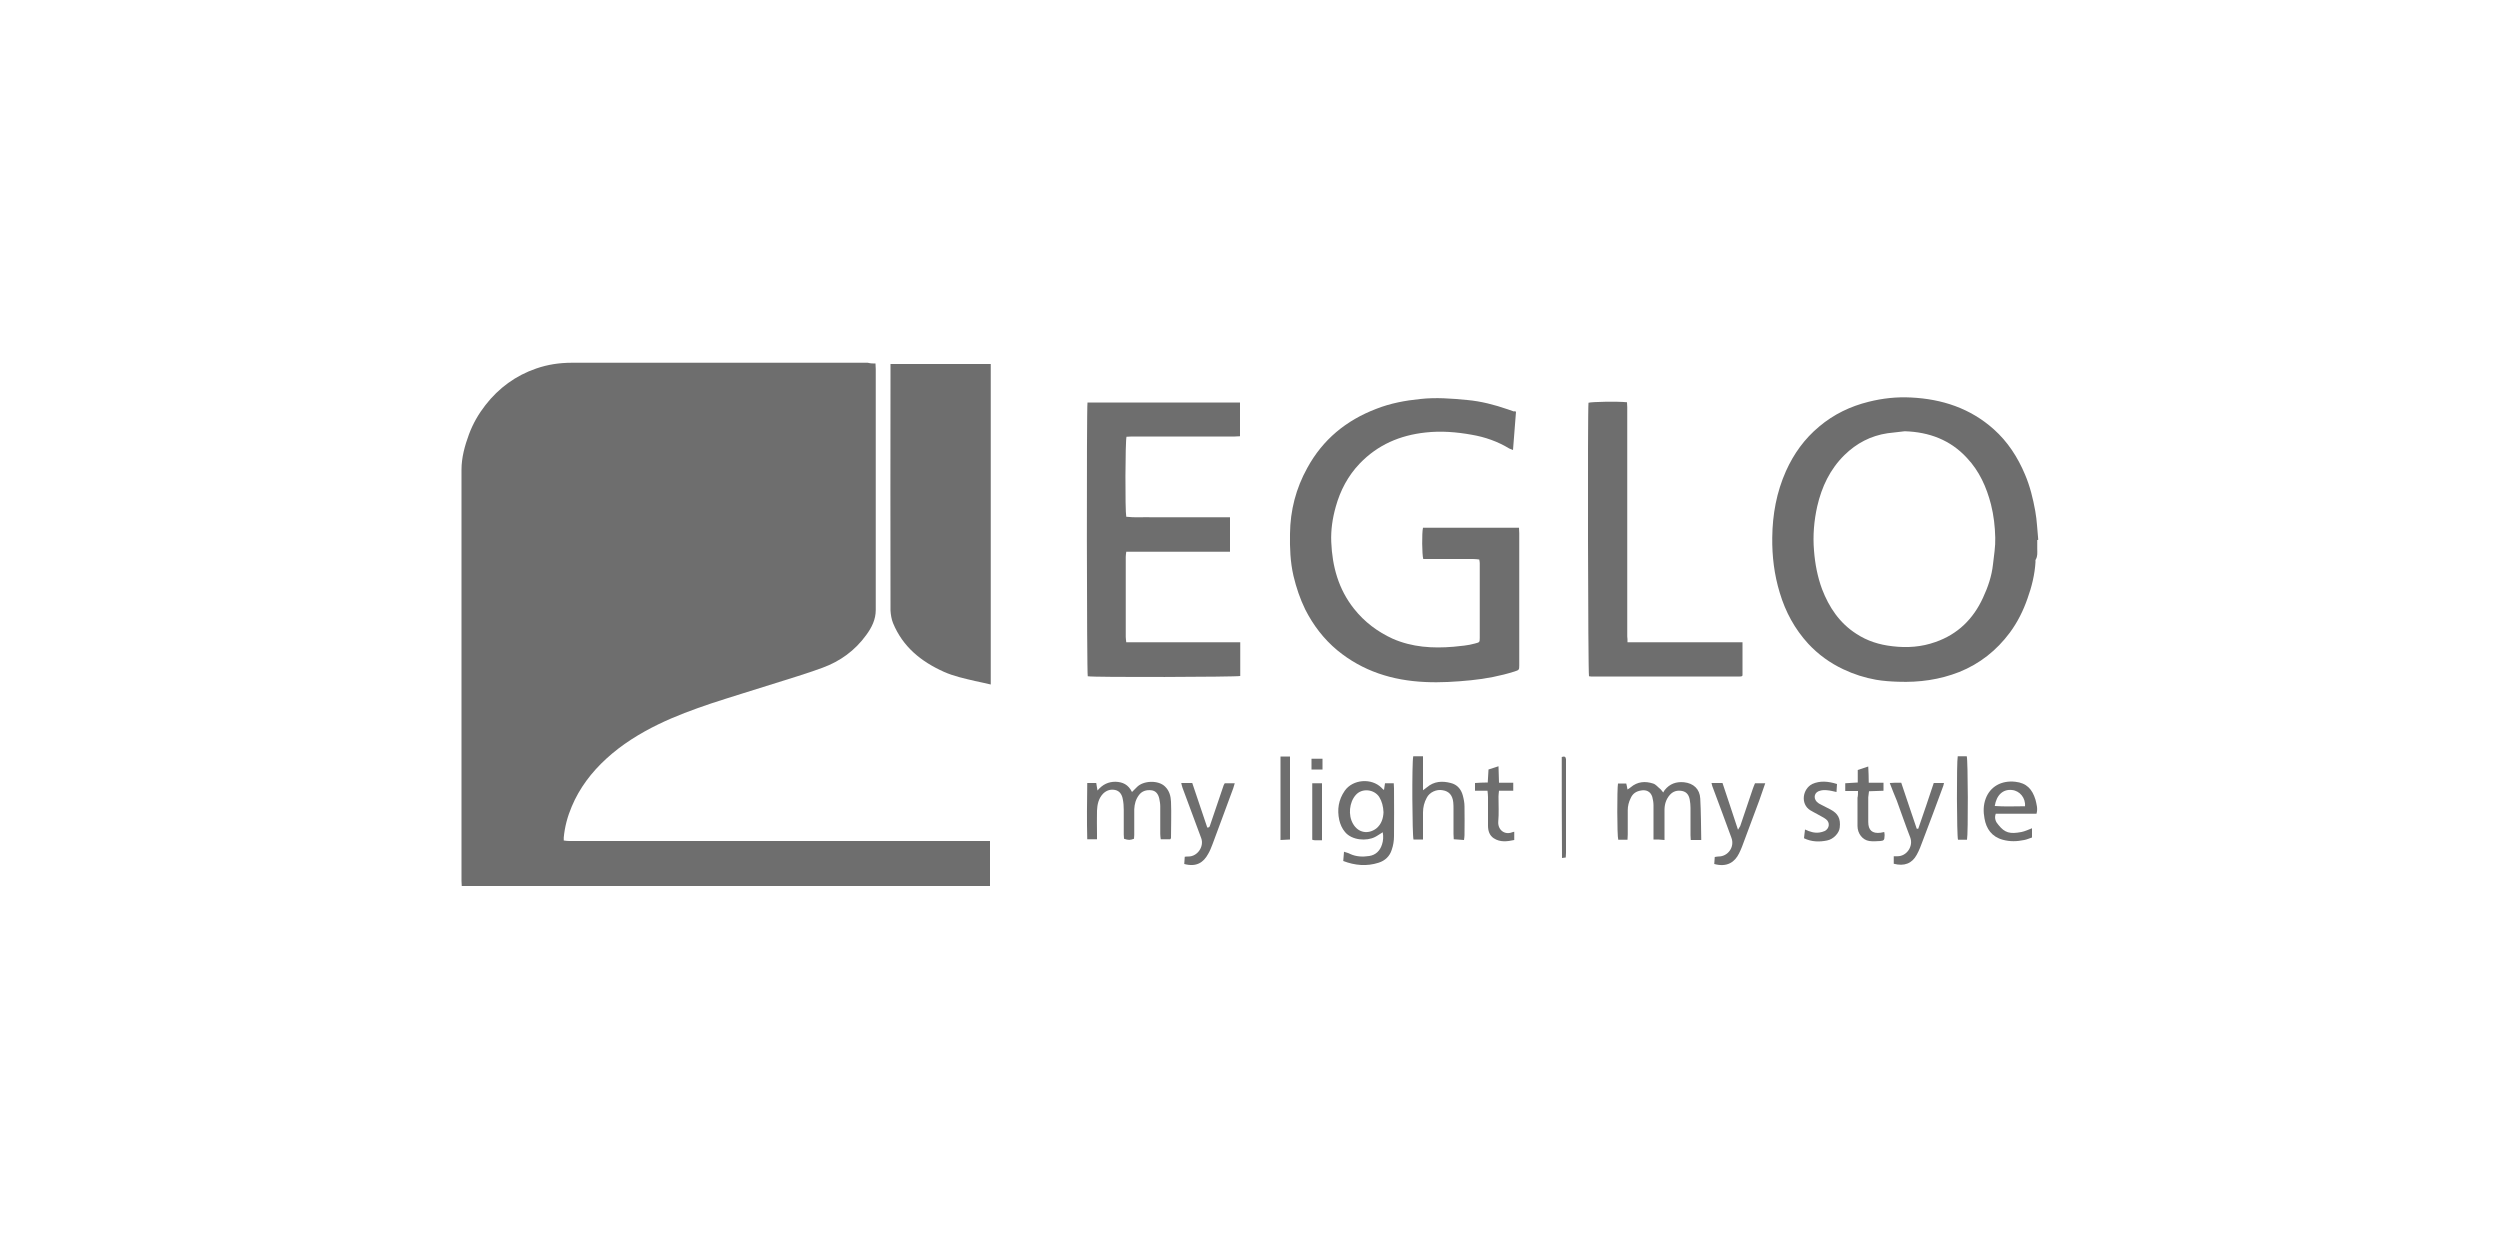 <?xml version="1.0" encoding="utf-8"?>
<!-- Generator: Adobe Illustrator 22.1.0, SVG Export Plug-In . SVG Version: 6.00 Build 0)  -->
<svg version="1.1" id="Ebene_1" xmlns="http://www.w3.org/2000/svg" xmlns:xlink="http://www.w3.org/1999/xlink" x="0px" y="0px"
	 viewBox="0 0 1000 500" style="enable-background:new 0 0 1000 500;" xml:space="preserve">
<style type="text/css">
	.st0{fill:#6E6E6E;}
</style>
<g>
	<path class="st0" d="M350.2,145.4c0,0.9,0.1,1.6,0.1,2.2c0,32.1,0,64.3,0,96.4c0,3.8-1.6,7-3.8,10c-4.5,6.2-10.4,10.5-17.5,13.1
		c-6.5,2.4-13.3,4.4-19.9,6.5c-8.2,2.6-16.5,5.1-24.7,7.8c-7.1,2.4-14.2,5-21,8.3c-7.6,3.7-14.7,8.1-20.9,13.8
		c-5.9,5.4-10.7,11.7-13.8,19.1c-1.7,4-2.8,8.1-3.2,12.4c0,0.3,0,0.6,0,1.2c0.8,0.1,1.4,0.2,2.1,0.2c2.5,0,5,0,7.5,0
		c53,0,105.9,0,158.9,0c0.6,0,1.3,0,2,0c0,6.1,0,12,0,18c-70.5,0-140.8,0-211.3,0c0-0.7-0.1-1.4-0.1-2c0-54.8,0-109.6,0-164.5
		c0-4.9,1.3-9.6,3-14.2c1.6-4.3,3.8-8.1,6.6-11.7c5.3-6.8,12.1-11.8,20.3-14.6c4.6-1.6,9.3-2.3,14.2-2.3c39.5,0,79,0,118.4,0
		C348.3,145.4,349.1,145.4,350.2,145.4z"/>
	<path class="st0" d="M396.3,273.8c-2.2-0.5-4.3-1-6.3-1.4c-4.2-1-8.5-1.9-12.5-3.7c-9.1-4.1-16.4-10-20.3-19.5
		c-0.6-1.5-0.9-3.3-1-5c-0.1-32.1,0-64.3,0-96.4c0-0.7,0-1.4,0-2.2c13.5,0,26.7,0,40.1,0C396.3,188.2,396.3,230.8,396.3,273.8z"/>
	<path class="st0" d="M814.9,216c0,1.2,0,2.4,0,3.6c0,1.4,0.2,2.9-0.6,4.2c-0.2,0.3-0.1,0.6-0.1,1c-0.3,5-1.5,9.9-3.2,14.6
		c-1.7,4.9-4,9.5-7.1,13.7c-5.3,7.1-12,12.4-20.2,15.7c-7.9,3.1-16,4.2-24.4,3.9c-3-0.1-6-0.3-8.9-0.8c-4.5-0.8-8.9-2.2-13.1-4.2
		c-5.3-2.5-10-5.9-14-10.2c-5.4-5.9-9.1-12.7-11.4-20.4c-2.2-7.2-3.1-14.6-3-22.1c0.1-9.2,1.7-18.1,5.5-26.6
		c3.1-6.9,7.4-12.9,13.3-17.8c5.8-4.9,12.5-8.1,19.8-9.9c5.6-1.4,11.2-2,16.9-1.7c12.4,0.6,23.7,4.3,33.1,12.7
		c5.6,5,9.6,11.2,12.5,18.1c2,4.7,3.2,9.6,4.1,14.6c0.7,3.8,0.8,7.7,1.2,11.5C815.1,216,815,216,814.9,216z M761.9,172.5
		c-2.3,0.3-4.6,0.5-6.9,0.8c-6.7,1-12.4,4-17.2,8.7c-5.8,5.7-9.1,12.7-10.9,20.5c-1.3,5.8-1.8,11.7-1.3,17.7
		c0.4,5.3,1.4,10.5,3.2,15.4c2.8,7.3,7,13.6,13.7,17.9c4.4,2.9,9.2,4.4,14.5,5c5.9,0.7,11.6,0.3,17.2-1.7c8.9-3.1,15.1-9.2,19-17.7
		c2-4.3,3.5-8.7,4-13.4c0.4-3.5,1-7.1,0.9-10.6c-0.1-4.5-0.6-8.9-1.7-13.3c-1.8-7-4.7-13.4-9.6-18.6
		C780.2,176,771.7,172.8,761.9,172.5z"/>
	<path class="st0" d="M606.4,164.7c-0.4,5.1-0.8,10.1-1.2,15.3c-0.6-0.2-1.1-0.4-1.5-0.6c-4.6-2.8-9.7-4.6-15-5.5
		c-6.1-1.1-12.3-1.6-18.5-0.9c-10.2,1.1-19.1,4.9-26.3,12.4c-4.7,4.9-7.8,10.8-9.6,17.3c-1.3,4.6-2,9.3-1.8,14.1
		c0.4,9.8,2.9,18.9,9.1,26.7c4.2,5.3,9.4,9.2,15.5,12c7.8,3.4,15.9,3.9,24.3,3.2c2.9-0.3,5.8-0.5,8.6-1.3c1.8-0.5,1.9-0.4,1.9-2.3
		c0-7.4,0-14.8,0-22.2c0-2.6,0-5.2,0-7.7c0-0.4-0.1-0.8-0.2-1.4c-0.8-0.1-1.7-0.2-2.5-0.2c-5.9,0-11.8,0-17.7,0c-0.8,0-1.6,0-2.2,0
		c-0.5-1.7-0.6-10.5-0.1-12.5c12.7,0,25.4,0,38.4,0c0,0.8,0.1,1.5,0.1,2.2c0,13.9,0,27.8,0,41.7c0,3.7,0,7.4,0,11.1
		c0,1.9-0.1,1.9-1.9,2.5c-5.7,1.8-11.5,2.9-17.4,3.5c-6.1,0.6-12.2,1-18.4,0.7c-13-0.6-24.9-4.3-35.1-12.7
		c-5.4-4.5-9.6-10-12.8-16.3c-2.1-4.3-3.6-8.8-4.7-13.4c-1.3-5.6-1.5-11.2-1.4-16.9c0.1-9.4,2.4-18.2,6.9-26.3
		c6.2-11.4,15.6-19.1,27.7-23.7c5.6-2.2,11.5-3.3,17.5-3.9c6.3-0.7,12.5-0.2,18.8,0.4c5.5,0.5,10.9,1.9,16.1,3.7
		c0.9,0.3,1.7,0.6,2.6,0.9C605.9,164.4,606.1,164.5,606.4,164.7z"/>
	<path class="st0" d="M492,206.9c0,4.6,0,9.1,0,13.8c-13.8,0-27.5,0-41.5,0c-0.1,0.8-0.2,1.5-0.2,2.1c0,10.6,0,21.3,0,31.9
		c0,0.6,0.1,1.3,0.2,2.2c15.3,0,30.4,0,45.6,0c0,4.7,0,9.1,0,13.5c-1.5,0.4-58.7,0.6-61,0.1c-0.4-1.5-0.5-107.2-0.1-109.5
		c20.3,0,40.6,0,61,0c0,4.5,0,8.9,0,13.5c-0.7,0-1.4,0.1-2.1,0.1c-13.7,0-27.4,0-41.1,0c-0.8,0-1.5,0.1-2.2,0.1
		c-0.5,1.7-0.6,29.5-0.1,32c3.3,0.4,6.8,0.1,10.2,0.2c3.5,0,7,0,10.5,0c3.4,0,6.9,0,10.3,0C485,206.9,488.5,206.9,492,206.9z"/>
	<path class="st0" d="M651,256.9c4.2,0,8,0,11.8,0c3.8,0,7.5,0,11.3,0c3.8,0,7.7,0,11.5,0c3.7,0,7.5,0,11.4,0c0,4.7,0,9,0,13.3
		c-0.1,0.1-0.1,0.1-0.2,0.2c0,0-0.1,0.1-0.1,0.1c-0.3,0.1-0.5,0.1-0.8,0.1c-19.8,0-39.7,0-59.5,0c-0.3,0-0.5-0.1-0.8-0.1
		c-0.4-1.4-0.6-106.6-0.2-109.4c1.3-0.4,11.6-0.6,15.4-0.2c0,0.6,0.1,1.3,0.1,2c0,24.5,0,49.1,0,73.6c0,6,0,12,0,18.1
		C651,255.3,651,255.9,651,256.9z"/>
	<path class="st0" d="M553.6,316c0.2-1.1,0.3-1.8,0.4-2.7c1.2,0,2.3,0,3.5,0c0,0.7,0.1,1.4,0.1,2c0,6.4,0.1,12.8,0,19.2
		c0,1.8-0.3,3.7-0.9,5.4c-0.8,2.6-2.7,4.4-5.3,5.2c-4.7,1.5-9.4,1.1-14.1-0.7c0.1-1.2,0.2-2.2,0.3-3.7c0.9,0.3,1.8,0.5,2.5,0.9
		c2.4,1.1,5,1.2,7.6,0.8c2.6-0.4,4.3-2.1,5.1-4.6c0.5-1.5,0.6-3.1,0.3-4.9c-1.2,0.7-2.1,1.4-3.1,1.9c-3.3,1.7-9.2,1.4-12-2
		c-1.2-1.4-1.9-3.1-2.3-4.8c-0.9-4.2-0.3-8.1,2.2-11.7c3.2-4.6,10.7-5.2,14.7-1.2C552.9,315.5,553.1,315.6,553.6,316z M553.4,324.9
		c-0.1-2.3-0.6-4.3-1.7-6.1c-2-3.1-6.9-3.7-9.4-0.8c-2.6,2.9-3.1,8.1-1.1,11.5c2.1,3.7,6.1,4.3,9.3,1.9
		C552.6,329.7,553.3,327.3,553.4,324.9z"/>
	<path class="st0" d="M661.4,335.8c0-0.9,0-1.6,0-2.3c0-3.8,0-7.5,0-11.3c0-1.2-0.2-2.4-0.5-3.5c-0.7-2.1-2.4-2.9-4.5-2.5
		c-1.9,0.3-3.3,1.2-4.1,3c-0.8,1.6-1.2,3.2-1.2,4.9c0,3.2,0,6.5,0,9.7c0,0.6-0.1,1.3-0.1,2.1c-1.3,0-2.5,0-3.7,0
		c-0.5-1.6-0.5-20.5-0.1-22.5c1.1,0,2.1,0,3.3,0c0.2,0.7,0.3,1.4,0.5,2.4c0.6-0.4,1-0.6,1.3-0.9c2.7-2.3,5.8-2.5,8.9-1.5
		c1.1,0.3,1.9,1.4,2.8,2.1c0.4,0.3,0.7,0.8,1.3,1.5c0.3-0.5,0.4-0.8,0.6-1c2-2.5,4.6-3.4,7.7-3.1c3.8,0.4,6.3,2.7,6.5,6.5
		c0.3,5.5,0.3,10.9,0.4,16.6c-1.5,0-2.7,0-4.2,0c0-0.6-0.1-1.2-0.1-1.9c0-3.6,0-7.3,0-10.9c0-1.1-0.1-2.2-0.3-3.3
		c-0.3-1.7-1.1-3.1-3-3.5c-2-0.4-3.7,0.1-5,1.6c-1.5,1.7-2.1,3.8-2.1,6c0,3.3,0,6.6,0,9.9c0,0.6,0,1.3,0,2.1
		C664.2,335.8,663,335.8,661.4,335.8z"/>
	<path class="st0" d="M439,316.2c2.1-2.5,4.4-3.5,7.2-3.5c2.9,0.1,5.1,1.1,6.6,4.1c0.7-0.7,1.3-1.3,1.9-1.9c2.5-2.7,8.7-3,11.4-0.2
		c1.7,1.7,2.2,3.8,2.3,6c0.2,4.8,0,9.7,0,14.5c0,0.1-0.1,0.2-0.3,0.5c-1.1,0-2.4,0-3.8,0c-0.1-0.7-0.2-1.4-0.2-2.1
		c0-3.7,0-7.4,0-11.1c0-1-0.2-2.1-0.4-3.1c-0.4-1.7-1.3-3.1-3.2-3.3c-2-0.2-3.7,0.3-4.9,1.9c-1.3,1.7-1.8,3.6-1.9,5.7
		c0,3.4,0,6.9,0,10.3c0,0.5-0.1,1-0.1,1.5c-1.6,0.6-2.2,0.6-4,0c0-0.5-0.1-1.1-0.1-1.7c0-3.3,0-6.6,0-9.9c0-1.4-0.1-2.9-0.4-4.3
		c-0.3-1.7-1.2-3.2-3-3.6c-1.8-0.4-3.5,0.1-4.9,1.5c-1.8,1.9-2.3,4.3-2.4,6.8c-0.1,3,0,6.1,0,9.1c0,0.7,0,1.4,0,2.3
		c-1.4,0-2.5,0-3.9,0c-0.2-7.5-0.1-14.9,0-22.5c1.3,0,2.4,0,3.6,0C438.6,314.1,438.8,314.9,439,316.2z"/>
	<path class="st0" d="M585.6,336c-1.5-0.1-2.8-0.2-4.1-0.3c0-0.8-0.1-1.5-0.1-2.1c0-3.3,0-6.6,0-9.9c0-0.9,0-1.9-0.1-2.8
		c-0.3-2.8-1.7-4.4-4.2-4.8c-2.5-0.5-5.3,0.8-6.4,3c-1,1.8-1.5,3.8-1.5,5.9c0,2.8,0,5.7,0,8.5c0,0.7,0,1.4,0,2.3c-1.4,0-2.6,0-3.8,0
		c-0.5-1.5-0.7-30.6-0.1-33.3c1.2,0,2.4,0,3.9,0c0,4.4,0,8.8,0,13.6c0.8-0.6,1.2-0.9,1.6-1.2c2.8-2.4,6.1-2.6,9.5-1.7
		c2.5,0.6,4.1,2.4,4.8,4.9c0.4,1.5,0.7,3,0.7,4.5c0.1,3.8,0,7.7,0,11.5C585.8,334.6,585.7,335.2,585.6,336z"/>
	<path class="st0" d="M814.6,325.5c-2.8,0-5.5,0-8.2,0c-2.7,0-5.4,0-8.1,0c-0.7,1.9,0.1,3.4,1.1,4.5c2.5,3.1,4.5,3.7,9.2,2.8
		c1.4-0.3,2.7-0.9,4.2-1.5c0,1.2,0,2.4,0,3.7c-1,0.3-2,0.8-3.1,1c-2.9,0.6-5.7,0.7-8.6-0.1c-4.4-1.2-6.6-4.4-7.3-8.5
		c-0.5-2.6-0.5-5.4,0.5-8c1.8-4.8,6.3-7.3,11.8-6.7c4.6,0.5,6.8,3,8.1,7.2C814.6,321.7,815.2,323.4,814.6,325.5z M810,322.5
		c0.3-3.3-2.1-6.2-5.2-6.5c-3.6-0.4-6.2,2-6.9,6.4C802,322.7,806,322.5,810,322.5z"/>
	<path class="st0" d="M755.9,313.2c0.8,0,1.4-0.1,1.9-0.1c0.8,0,1.7,0,2.7,0c2.1,6.2,4.1,12.3,6.2,18.4c0.2,0,0.4,0,0.6,0
		c2.1-6.1,4.2-12.2,6.2-18.3c1.4,0,2.7,0,4.1,0c-0.2,0.8-0.3,1.4-0.6,2c-2.6,7-5.2,14.1-7.9,21.1c-0.7,1.9-1.4,3.8-2.4,5.6
		c-1.9,3.5-5,4.7-9.2,3.6c0-0.9,0-1.8,0-3c0.6,0,1,0,1.5,0c3.7,0,6.4-4,5.1-7.5c-1.9-4.9-3.6-9.9-5.4-14.8
		C757.8,318.1,756.9,315.8,755.9,313.2z"/>
	<path class="st0" d="M685.7,345.6c0.1-0.9,0.1-1.8,0.2-2.8c0.6-0.1,1.1-0.2,1.5-0.2c3.8,0,6.5-3.8,5.2-7.4
		c-2.5-6.9-5.1-13.8-7.7-20.8c-0.1-0.4-0.2-0.7-0.3-1.2c1.5,0,2.9,0,4.4,0c2,6.1,4.1,12.2,6.2,18.7c0.4-0.7,0.7-1.1,0.9-1.5
		c1.7-4.9,3.3-9.9,5-14.8c0.3-0.7,0.5-1.5,0.9-2.3c1.3,0,2.6,0,4.1,0c-0.8,2.4-1.6,4.6-2.4,6.9c-2.3,6.2-4.6,12.3-6.9,18.5
		c-0.3,0.9-0.8,1.8-1.2,2.7C693.9,344.8,690.9,347,685.7,345.6z"/>
	<path class="st0" d="M489.9,313.3c1.4,0,2.6,0,4,0c-0.2,0.8-0.4,1.4-0.6,2c-2.8,7.5-5.5,15-8.3,22.4c-0.5,1.3-1,2.6-1.7,3.8
		c-1.9,3.5-4.7,5.4-9.6,4.1c0.1-0.9,0.1-1.8,0.2-2.9c0.7-0.1,1.1-0.1,1.5-0.1c3.6,0,6.3-4,5.1-7.3c-2.5-6.7-5-13.4-7.5-20.2
		c-0.2-0.5-0.3-1.1-0.5-1.9c1.5,0,2.9,0,4.4,0c2,5.9,4,11.9,6,17.8c1,0.1,1-0.6,1.2-1.1c1.8-5.3,3.6-10.6,5.4-15.9
		C489.6,313.9,489.7,313.7,489.9,313.3z"/>
	<path class="st0" d="M743.2,316.4c-1.9,0-3.4,0-5.1,0c0-1.1,0-2,0-3.1c1.6-0.1,3.2-0.2,5-0.3c0-1.7,0-3.4,0-5
		c1.4-0.5,2.7-0.9,4.2-1.4c0.1,2.2,0.2,4.2,0.2,6.5c2,0,3.9,0,5.9,0c0,1.2,0,2,0,3.2c-1.9,0.1-3.8,0.1-5.8,0.2
		c-0.1,0.9-0.2,1.7-0.3,2.4c0,3.3,0,6.6,0,9.9c0,3.3,1.6,4.7,4.9,4.3c0.4-0.1,0.9-0.2,1.5-0.3c0.1,0.6,0.2,1.2,0.1,1.8
		c0,1.3-0.3,1.7-1.6,1.8c-1.5,0.1-3.1,0.2-4.5,0c-2.7-0.4-4.7-3-4.7-6c0-3.8,0-7.5,0-11.3C743.2,318.3,743.2,317.5,743.2,316.4z"/>
	<path class="st0" d="M605.3,313.1c0,1.2,0,2.1,0,3.2c-1.9,0-3.7,0-5.7,0c-0.1,1-0.2,1.6-0.2,2.3c0,3.4,0.2,6.8-0.1,10.1
		c-0.2,3.3,2.6,5.4,5.6,4.2c0.2-0.1,0.4-0.1,0.8-0.2c0,1.1,0,2.1,0,3.3c-2.8,0.6-5.6,1-8.2-0.7c-1.7-1.1-2.3-3-2.3-5
		c0-3.8,0-7.7,0-11.5c0-0.8-0.1-1.5-0.2-2.5c-1.7,0-3.3,0-5,0c0-1.1,0-2,0-3.1c1.6-0.1,3.2-0.2,5.1-0.2c0.1-1.7,0.2-3.4,0.3-5.2
		c1.3-0.4,2.5-0.8,4-1.3c0.1,2.2,0.1,4.2,0.2,6.6C601.5,313.1,603.3,313.1,605.3,313.1z"/>
	<path class="st0" d="M734.8,313.6c-0.1,1.3-0.1,2.2-0.2,3.2c-1.4-0.3-2.5-0.6-3.7-0.7c-1-0.1-2-0.1-2.9,0.2
		c-2.2,0.5-2.8,2.8-1.3,4.4c0.5,0.5,1.1,0.9,1.8,1.2c1.2,0.7,2.5,1.2,3.7,1.9c3,1.6,4.1,3.6,3.7,7.2c-0.2,2.2-2.5,4.7-5.1,5.2
		c-3,0.6-6.1,0.6-9.2-0.9c0.1-0.6,0.1-1.2,0.2-1.8c0.1-0.5,0.1-1,0.2-1.7c1.9,0.9,3.8,1.5,5.8,1.2c0.7-0.1,1.4-0.3,2.1-0.6
		c1.9-1,2.2-3.4,0.5-4.7c-1-0.8-2.3-1.3-3.4-2c-1-0.5-2-1.1-2.9-1.6c-4-2.5-3.1-8.5,0.8-10.5C728,312.2,731.3,312.5,734.8,313.6z"/>
	<path class="st0" d="M786.8,335.9c-1.3,0-2.4,0-3.6,0c-0.5-1.5-0.6-31.1-0.1-33.4c1.2,0,2.4,0,3.6,0
		C787.2,303.9,787.3,333.6,786.8,335.9z"/>
	<path class="st0" d="M516,335.8c-1.4,0.1-2.6,0.1-3.8,0.2c0-11.2,0-22.2,0-33.4c1.2,0,2.4,0,3.8,0C516,313.7,516,324.6,516,335.8z"
		/>
	<path class="st0" d="M524.9,313.3c1.4,0,2.5,0,3.9,0c0,7.6,0,15,0,22.8c-1.1,0-2,0-2.9,0c-0.3,0-0.6-0.1-1-0.2
		C524.9,328.3,524.9,320.9,524.9,313.3z"/>
	<path class="st0" d="M624.7,302.8c1.1-0.4,1.6-0.1,1.7,0.9c0,0.3,0,0.5,0,0.8c0,12.2,0,24.5,0,36.7c0,0.6-0.1,1.2-0.1,1.8
		c-0.5,0.1-0.9,0.1-1.5,0.2C624.7,329.7,624.7,316.3,624.7,302.8z"/>
	<path class="st0" d="M524.6,307.8c0-1.5,0-2.8,0-4.3c1.5,0,2.9,0,4.4,0c0,1.5,0,2.8,0,4.3C527.6,307.8,526.2,307.8,524.6,307.8z"/>
</g>
</svg>
